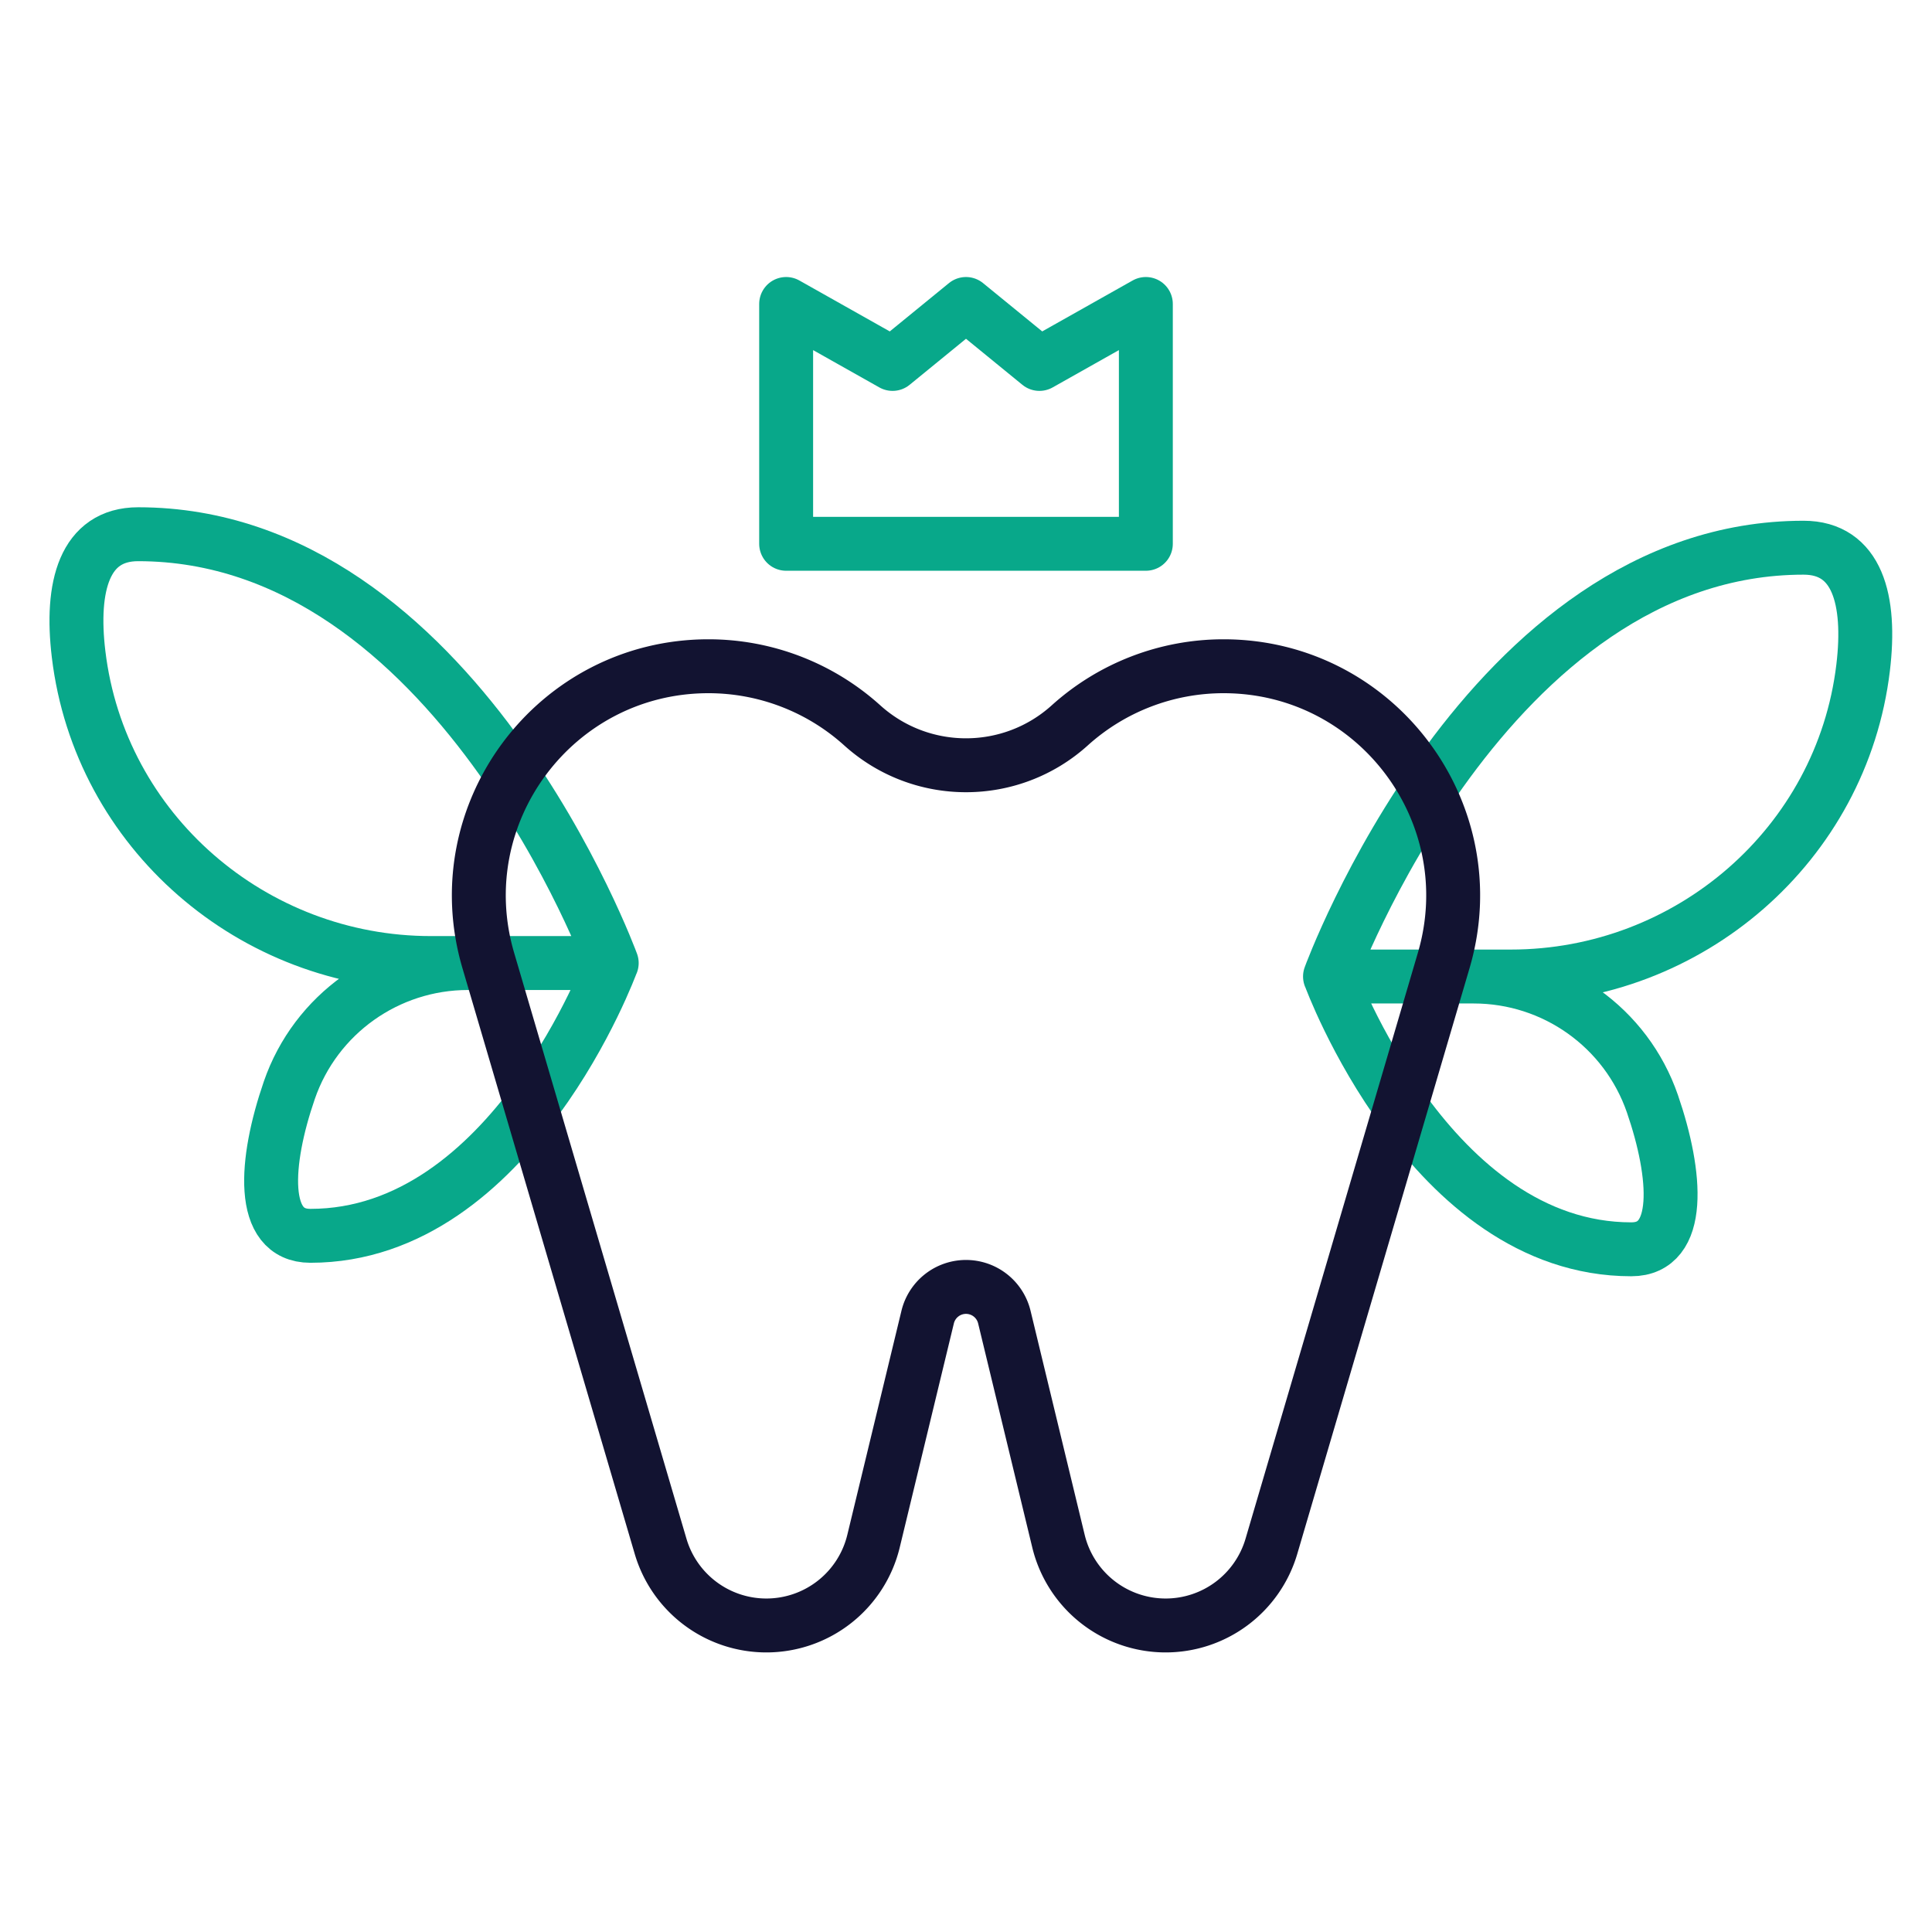 <svg xmlns="http://www.w3.org/2000/svg" width="430" height="430" viewbox="0 0 430 430"><g clip-path="url(#i)" id="gid1"><g clip-path="url(#m)" style="display:block" id="gid2"><g mask="url(#n)" style="display:block" id="gid3"><path fill="none" stroke="#08A88A" stroke-linecap="round" stroke-linejoin="round" stroke-width="12" d="M336.254 217.341c39.677 0 73.687-29.335 78.416-68.729 1.819-15.149-1.308-26.711-13.254-26.711-70.536 0-105.401 95.44-105.401 95.44h40.239zm-8.251.001c17.938 0 33.93 11.361 39.773 28.32 5.49 15.936 6.677 32.392-4.69 32.392-44.87 0-67.05-60.712-67.05-60.712h31.967z" class="secondary" id="pid1"/></g><g mask="url(#o)" style="display:block" id="gid4"><path fill="none" stroke="#08A88A" stroke-linecap="round" stroke-linejoin="round" stroke-width="12" d="M95.91 214.341c-39.677 0-73.687-29.335-78.416-68.729-1.819-15.149 1.308-26.711 13.254-26.711 70.536 0 105.401 95.44 105.401 95.44H95.91zm8.251.001c-17.938 0-33.93 11.361-39.773 28.32-5.49 15.936-6.677 32.392 4.69 32.392 44.87 0 67.05-60.712 67.05-60.712h-31.967z" class="secondary" id="pid2"/></g><path fill="none" stroke="#121331" stroke-linecap="round" stroke-linejoin="round" stroke-width="12" d="M0 31.396s0 0 0 0a8.78 8.78 0 0 0-8.534 6.718l-12.047 49.857a24.537 24.537 0 0 1-23.851 18.775s0 0 0 0a24.536 24.536 0 0 1-23.54-17.614l-38.349-130.385c-9.622-32.716 14.903-65.493 49.005-65.493 0 0 0 0 0 0a51.081 51.081 0 0 1 34.222 13.159s0 0 0 0c13.12 11.84 33.068 11.84 46.188 0 0 0 0 0 0 0a51.081 51.081 0 0 1 34.222-13.159s0 0 0 0c34.102 0 58.627 32.777 49.005 65.493L67.972 89.132a24.536 24.536 0 0 1-23.54 17.614s0 0 0 0a24.537 24.537 0 0 1-23.851-18.775L8.534 38.114A8.78 8.78 0 0 0 0 31.396z" class="primary" style="display:block" transform="translate(215 255.03)" id="pid3"/><path fill="none" stroke="#08A88A" stroke-linecap="round" stroke-linejoin="round" stroke-width="12" d="M-40.03 26.687h80.06v-53.374L16.343-13.343 0-26.687l-16.343 13.344-23.687-13.344v53.374z" class="secondary" style="display:block" transform="translate(215 94.343)" id="pid4"/></g></g></svg>